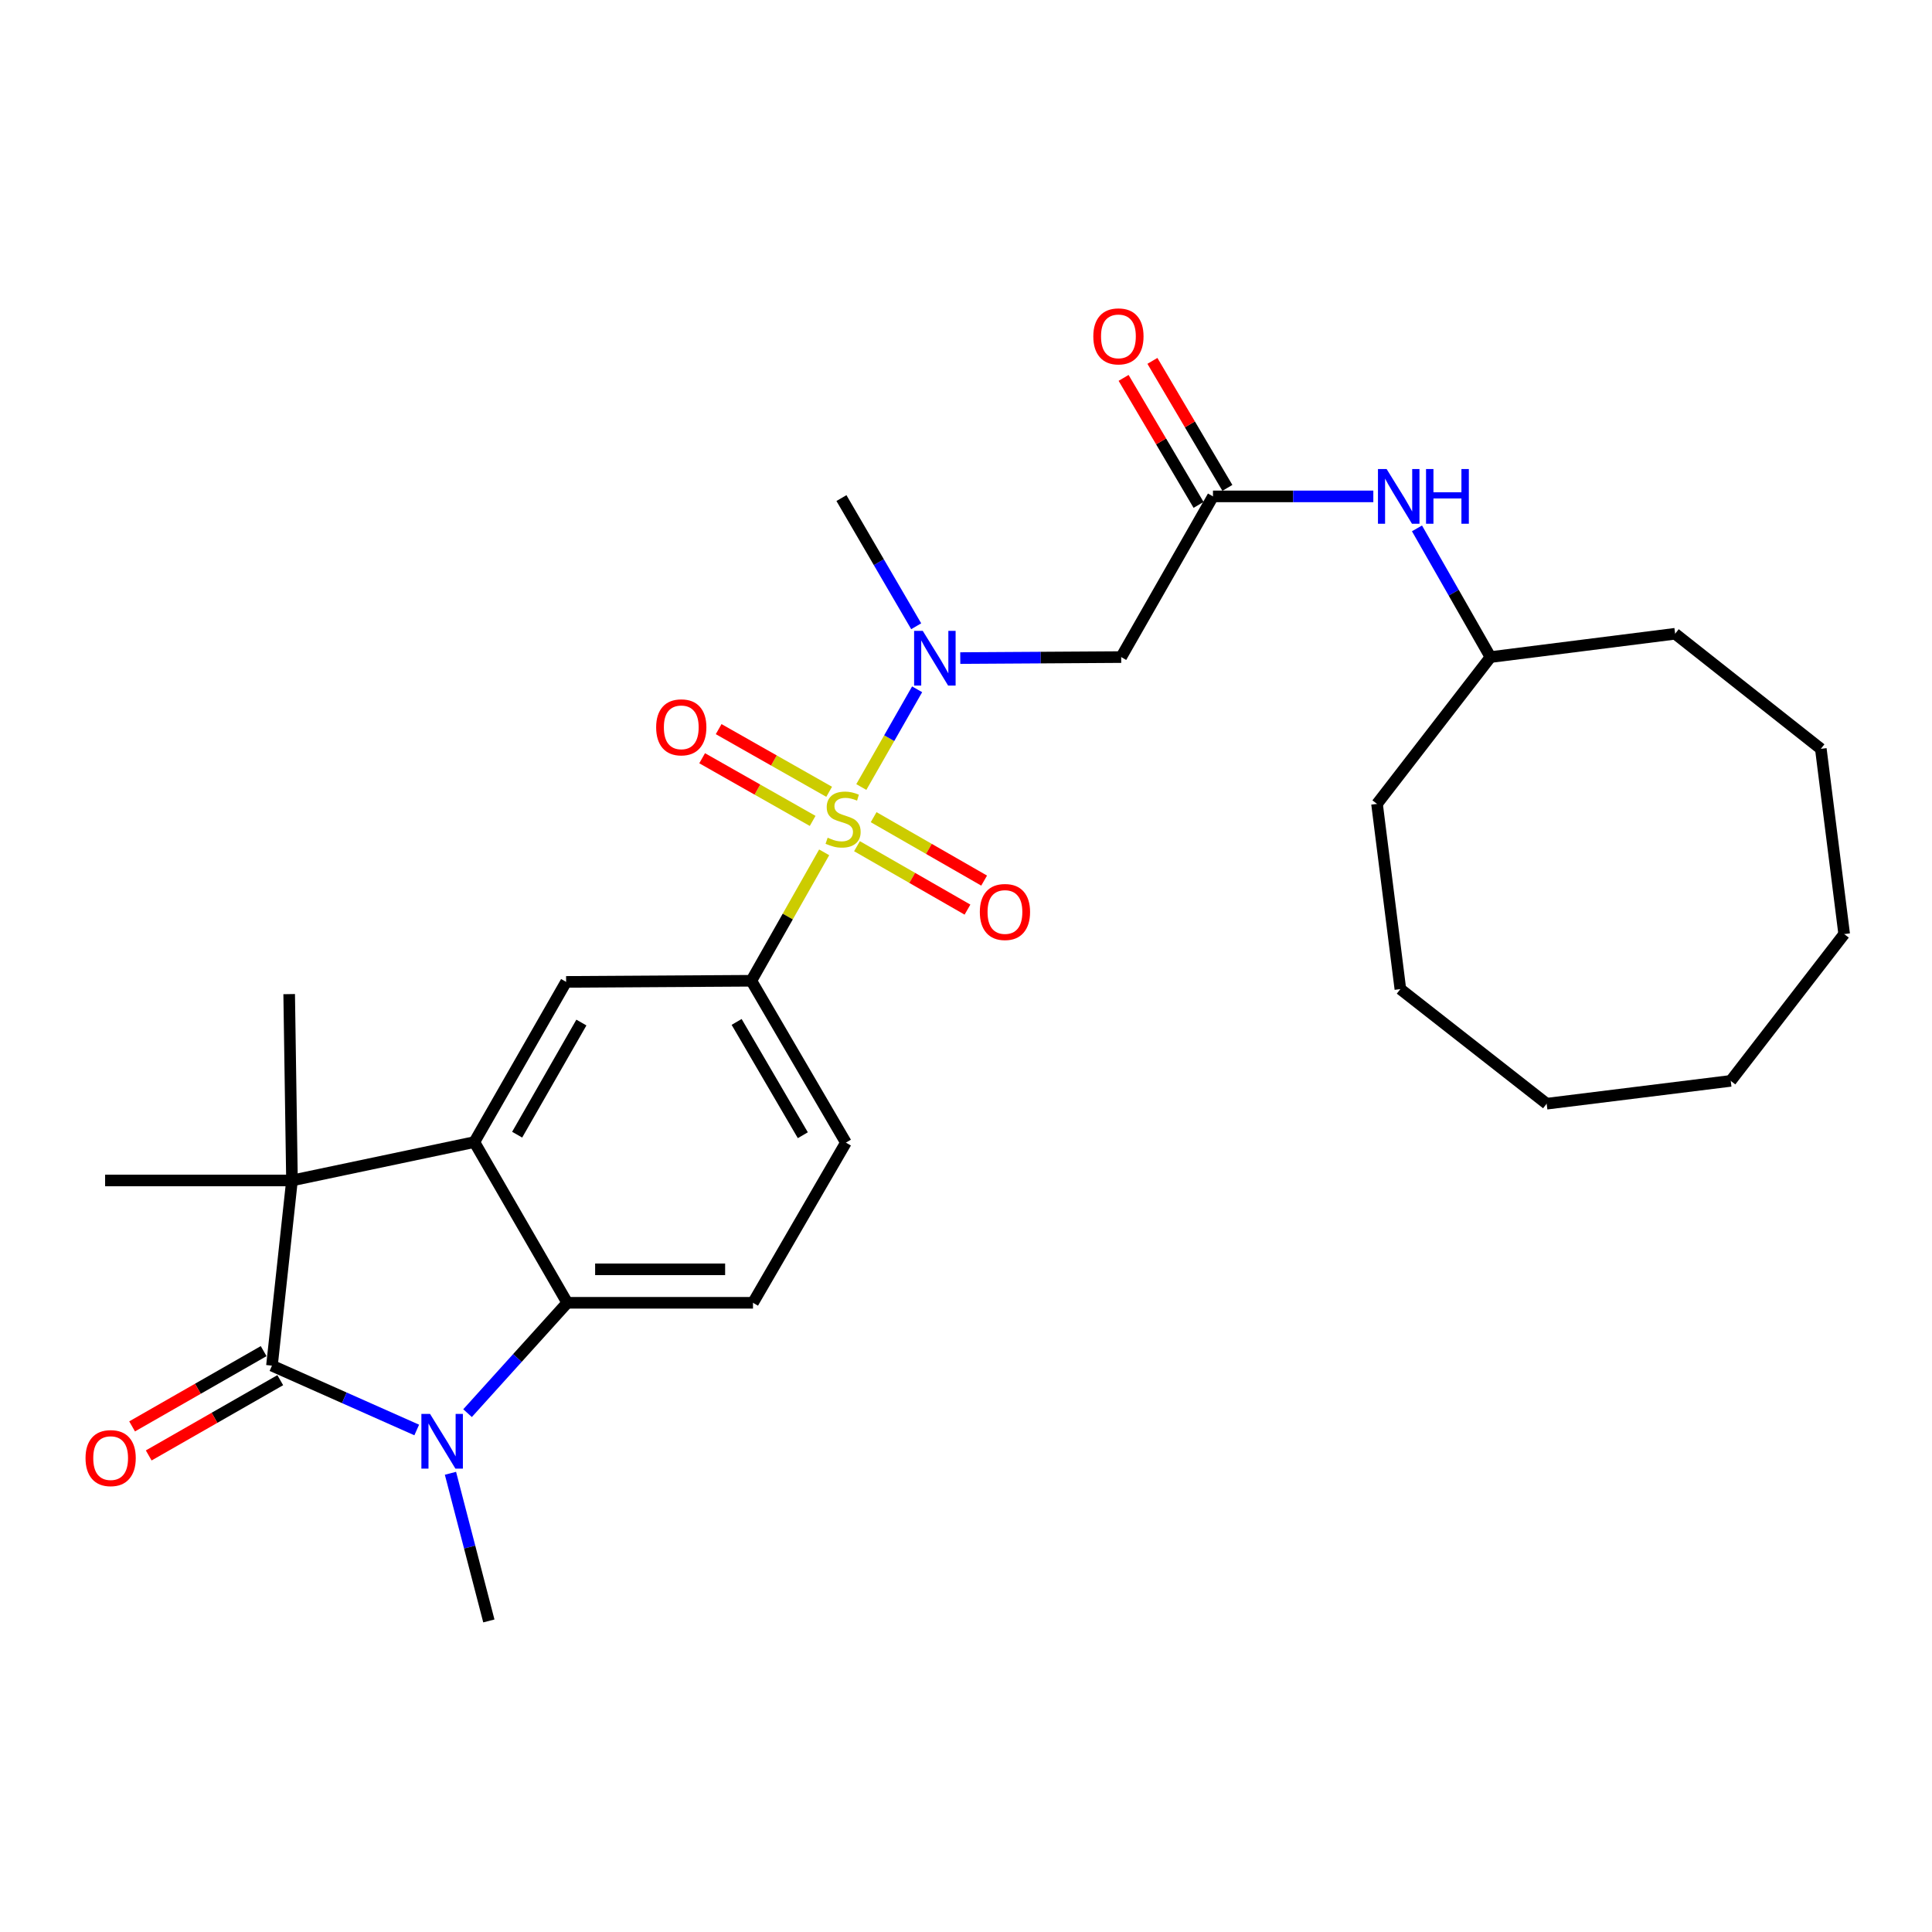<?xml version='1.0' encoding='iso-8859-1'?>
<svg version='1.1' baseProfile='full'
              xmlns='http://www.w3.org/2000/svg'
                      xmlns:rdkit='http://www.rdkit.org/xml'
                      xmlns:xlink='http://www.w3.org/1999/xlink'
                  xml:space='preserve'
width='1000px' height='1000px' viewBox='0 0 1000 1000'>
<!-- END OF HEADER -->
<rect style='opacity:1.0;fill:#FFFFFF;stroke:none' width='1000' height='1000' x='0' y='0'> </rect>
<path class='bond-5' d='M 445.816,407.366 L 460.259,382.074' style='fill:none;fill-rule:evenodd;stroke:#CCCC00;stroke-width:6px;stroke-linecap:butt;stroke-linejoin:miter;stroke-opacity:1' />
<path class='bond-5' d='M 460.259,382.074 L 474.701,356.783' style='fill:none;fill-rule:evenodd;stroke:#0000FF;stroke-width:6px;stroke-linecap:butt;stroke-linejoin:miter;stroke-opacity:1' />
<path class='bond-6' d='M 426.584,441.168 L 407.737,474.406' style='fill:none;fill-rule:evenodd;stroke:#CCCC00;stroke-width:6px;stroke-linecap:butt;stroke-linejoin:miter;stroke-opacity:1' />
<path class='bond-6' d='M 407.737,474.406 L 388.89,507.644' style='fill:none;fill-rule:evenodd;stroke:#000000;stroke-width:6px;stroke-linecap:butt;stroke-linejoin:miter;stroke-opacity:1' />
<path class='bond-11' d='M 443.57,437.989 L 472.167,454.403' style='fill:none;fill-rule:evenodd;stroke:#CCCC00;stroke-width:6px;stroke-linecap:butt;stroke-linejoin:miter;stroke-opacity:1' />
<path class='bond-11' d='M 472.167,454.403 L 500.765,470.817' style='fill:none;fill-rule:evenodd;stroke:#FF0000;stroke-width:6px;stroke-linecap:butt;stroke-linejoin:miter;stroke-opacity:1' />
<path class='bond-11' d='M 452.192,422.967 L 480.789,439.381' style='fill:none;fill-rule:evenodd;stroke:#CCCC00;stroke-width:6px;stroke-linecap:butt;stroke-linejoin:miter;stroke-opacity:1' />
<path class='bond-11' d='M 480.789,439.381 L 509.387,455.795' style='fill:none;fill-rule:evenodd;stroke:#FF0000;stroke-width:6px;stroke-linecap:butt;stroke-linejoin:miter;stroke-opacity:1' />
<path class='bond-12' d='M 429.17,409.833 L 400.571,393.616' style='fill:none;fill-rule:evenodd;stroke:#CCCC00;stroke-width:6px;stroke-linecap:butt;stroke-linejoin:miter;stroke-opacity:1' />
<path class='bond-12' d='M 400.571,393.616 L 371.972,377.4' style='fill:none;fill-rule:evenodd;stroke:#FF0000;stroke-width:6px;stroke-linecap:butt;stroke-linejoin:miter;stroke-opacity:1' />
<path class='bond-12' d='M 420.627,424.9 L 392.028,408.683' style='fill:none;fill-rule:evenodd;stroke:#CCCC00;stroke-width:6px;stroke-linecap:butt;stroke-linejoin:miter;stroke-opacity:1' />
<path class='bond-12' d='M 392.028,408.683 L 363.428,392.466' style='fill:none;fill-rule:evenodd;stroke:#FF0000;stroke-width:6px;stroke-linecap:butt;stroke-linejoin:miter;stroke-opacity:1' />
<path class='bond-0' d='M 140.765,706.857 L 151.129,611.008' style='fill:none;fill-rule:evenodd;stroke:#000000;stroke-width:6px;stroke-linecap:butt;stroke-linejoin:miter;stroke-opacity:1' />
<path class='bond-13' d='M 136.464,699.341 L 102.42,718.821' style='fill:none;fill-rule:evenodd;stroke:#000000;stroke-width:6px;stroke-linecap:butt;stroke-linejoin:miter;stroke-opacity:1' />
<path class='bond-13' d='M 102.42,718.821 L 68.375,738.301' style='fill:none;fill-rule:evenodd;stroke:#FF0000;stroke-width:6px;stroke-linecap:butt;stroke-linejoin:miter;stroke-opacity:1' />
<path class='bond-13' d='M 145.066,714.374 L 111.022,733.854' style='fill:none;fill-rule:evenodd;stroke:#000000;stroke-width:6px;stroke-linecap:butt;stroke-linejoin:miter;stroke-opacity:1' />
<path class='bond-13' d='M 111.022,733.854 L 76.977,753.335' style='fill:none;fill-rule:evenodd;stroke:#FF0000;stroke-width:6px;stroke-linecap:butt;stroke-linejoin:miter;stroke-opacity:1' />
<path class='bond-30' d='M 140.765,706.857 L 178.232,723.508' style='fill:none;fill-rule:evenodd;stroke:#000000;stroke-width:6px;stroke-linecap:butt;stroke-linejoin:miter;stroke-opacity:1' />
<path class='bond-30' d='M 178.232,723.508 L 215.699,740.158' style='fill:none;fill-rule:evenodd;stroke:#0000FF;stroke-width:6px;stroke-linecap:butt;stroke-linejoin:miter;stroke-opacity:1' />
<path class='bond-1' d='M 242.004,731.443 L 267.811,702.883' style='fill:none;fill-rule:evenodd;stroke:#0000FF;stroke-width:6px;stroke-linecap:butt;stroke-linejoin:miter;stroke-opacity:1' />
<path class='bond-1' d='M 267.811,702.883 L 293.618,674.324' style='fill:none;fill-rule:evenodd;stroke:#000000;stroke-width:6px;stroke-linecap:butt;stroke-linejoin:miter;stroke-opacity:1' />
<path class='bond-17' d='M 233.156,762.564 L 243.093,800.778' style='fill:none;fill-rule:evenodd;stroke:#0000FF;stroke-width:6px;stroke-linecap:butt;stroke-linejoin:miter;stroke-opacity:1' />
<path class='bond-17' d='M 243.093,800.778 L 253.03,838.993' style='fill:none;fill-rule:evenodd;stroke:#000000;stroke-width:6px;stroke-linecap:butt;stroke-linejoin:miter;stroke-opacity:1' />
<path class='bond-2' d='M 245.525,591.138 L 293.021,508.221' style='fill:none;fill-rule:evenodd;stroke:#000000;stroke-width:6px;stroke-linecap:butt;stroke-linejoin:miter;stroke-opacity:1' />
<path class='bond-2' d='M 267.679,587.309 L 300.926,529.268' style='fill:none;fill-rule:evenodd;stroke:#000000;stroke-width:6px;stroke-linecap:butt;stroke-linejoin:miter;stroke-opacity:1' />
<path class='bond-3' d='M 245.525,591.138 L 151.129,611.008' style='fill:none;fill-rule:evenodd;stroke:#000000;stroke-width:6px;stroke-linecap:butt;stroke-linejoin:miter;stroke-opacity:1' />
<path class='bond-29' d='M 245.525,591.138 L 293.618,674.324' style='fill:none;fill-rule:evenodd;stroke:#000000;stroke-width:6px;stroke-linecap:butt;stroke-linejoin:miter;stroke-opacity:1' />
<path class='bond-18' d='M 151.129,611.008 L 54.404,611.008' style='fill:none;fill-rule:evenodd;stroke:#000000;stroke-width:6px;stroke-linecap:butt;stroke-linejoin:miter;stroke-opacity:1' />
<path class='bond-19' d='M 151.129,611.008 L 149.676,514.553' style='fill:none;fill-rule:evenodd;stroke:#000000;stroke-width:6px;stroke-linecap:butt;stroke-linejoin:miter;stroke-opacity:1' />
<path class='bond-4' d='M 293.618,674.324 L 389.746,674.324' style='fill:none;fill-rule:evenodd;stroke:#000000;stroke-width:6px;stroke-linecap:butt;stroke-linejoin:miter;stroke-opacity:1' />
<path class='bond-4' d='M 308.037,657.003 L 375.327,657.003' style='fill:none;fill-rule:evenodd;stroke:#000000;stroke-width:6px;stroke-linecap:butt;stroke-linejoin:miter;stroke-opacity:1' />
<path class='bond-8' d='M 497.034,340.622 L 538.681,340.365' style='fill:none;fill-rule:evenodd;stroke:#0000FF;stroke-width:6px;stroke-linecap:butt;stroke-linejoin:miter;stroke-opacity:1' />
<path class='bond-8' d='M 538.681,340.365 L 580.328,340.107' style='fill:none;fill-rule:evenodd;stroke:#000000;stroke-width:6px;stroke-linecap:butt;stroke-linejoin:miter;stroke-opacity:1' />
<path class='bond-21' d='M 474.224,324.145 L 454.877,290.976' style='fill:none;fill-rule:evenodd;stroke:#0000FF;stroke-width:6px;stroke-linecap:butt;stroke-linejoin:miter;stroke-opacity:1' />
<path class='bond-21' d='M 454.877,290.976 L 435.53,257.806' style='fill:none;fill-rule:evenodd;stroke:#000000;stroke-width:6px;stroke-linecap:butt;stroke-linejoin:miter;stroke-opacity:1' />
<path class='bond-7' d='M 388.89,507.644 L 293.021,508.221' style='fill:none;fill-rule:evenodd;stroke:#000000;stroke-width:6px;stroke-linecap:butt;stroke-linejoin:miter;stroke-opacity:1' />
<path class='bond-15' d='M 388.89,507.644 L 437.839,591.417' style='fill:none;fill-rule:evenodd;stroke:#000000;stroke-width:6px;stroke-linecap:butt;stroke-linejoin:miter;stroke-opacity:1' />
<path class='bond-15' d='M 381.277,528.948 L 415.542,587.589' style='fill:none;fill-rule:evenodd;stroke:#000000;stroke-width:6px;stroke-linecap:butt;stroke-linejoin:miter;stroke-opacity:1' />
<path class='bond-9' d='M 580.328,340.107 L 627.834,256.931' style='fill:none;fill-rule:evenodd;stroke:#000000;stroke-width:6px;stroke-linecap:butt;stroke-linejoin:miter;stroke-opacity:1' />
<path class='bond-14' d='M 627.834,256.931 L 669.332,256.931' style='fill:none;fill-rule:evenodd;stroke:#000000;stroke-width:6px;stroke-linecap:butt;stroke-linejoin:miter;stroke-opacity:1' />
<path class='bond-14' d='M 669.332,256.931 L 710.829,256.931' style='fill:none;fill-rule:evenodd;stroke:#0000FF;stroke-width:6px;stroke-linecap:butt;stroke-linejoin:miter;stroke-opacity:1' />
<path class='bond-16' d='M 635.292,252.528 L 615.889,219.658' style='fill:none;fill-rule:evenodd;stroke:#000000;stroke-width:6px;stroke-linecap:butt;stroke-linejoin:miter;stroke-opacity:1' />
<path class='bond-16' d='M 615.889,219.658 L 596.486,186.788' style='fill:none;fill-rule:evenodd;stroke:#FF0000;stroke-width:6px;stroke-linecap:butt;stroke-linejoin:miter;stroke-opacity:1' />
<path class='bond-16' d='M 620.377,261.333 L 600.973,228.463' style='fill:none;fill-rule:evenodd;stroke:#000000;stroke-width:6px;stroke-linecap:butt;stroke-linejoin:miter;stroke-opacity:1' />
<path class='bond-16' d='M 600.973,228.463 L 581.57,195.593' style='fill:none;fill-rule:evenodd;stroke:#FF0000;stroke-width:6px;stroke-linecap:butt;stroke-linejoin:miter;stroke-opacity:1' />
<path class='bond-10' d='M 389.746,674.324 L 437.839,591.417' style='fill:none;fill-rule:evenodd;stroke:#000000;stroke-width:6px;stroke-linecap:butt;stroke-linejoin:miter;stroke-opacity:1' />
<path class='bond-20' d='M 733.425,273.485 L 752.447,306.796' style='fill:none;fill-rule:evenodd;stroke:#0000FF;stroke-width:6px;stroke-linecap:butt;stroke-linejoin:miter;stroke-opacity:1' />
<path class='bond-20' d='M 752.447,306.796 L 771.469,340.107' style='fill:none;fill-rule:evenodd;stroke:#000000;stroke-width:6px;stroke-linecap:butt;stroke-linejoin:miter;stroke-opacity:1' />
<path class='bond-22' d='M 771.469,340.107 L 867.049,328.031' style='fill:none;fill-rule:evenodd;stroke:#000000;stroke-width:6px;stroke-linecap:butt;stroke-linejoin:miter;stroke-opacity:1' />
<path class='bond-23' d='M 771.469,340.107 L 712.743,416.096' style='fill:none;fill-rule:evenodd;stroke:#000000;stroke-width:6px;stroke-linecap:butt;stroke-linejoin:miter;stroke-opacity:1' />
<path class='bond-24' d='M 867.049,328.031 L 942.46,387.604' style='fill:none;fill-rule:evenodd;stroke:#000000;stroke-width:6px;stroke-linecap:butt;stroke-linejoin:miter;stroke-opacity:1' />
<path class='bond-25' d='M 712.743,416.096 L 724.829,511.964' style='fill:none;fill-rule:evenodd;stroke:#000000;stroke-width:6px;stroke-linecap:butt;stroke-linejoin:miter;stroke-opacity:1' />
<path class='bond-28' d='M 942.46,387.604 L 954.545,483.472' style='fill:none;fill-rule:evenodd;stroke:#000000;stroke-width:6px;stroke-linecap:butt;stroke-linejoin:miter;stroke-opacity:1' />
<path class='bond-27' d='M 724.829,511.964 L 800.548,571.277' style='fill:none;fill-rule:evenodd;stroke:#000000;stroke-width:6px;stroke-linecap:butt;stroke-linejoin:miter;stroke-opacity:1' />
<path class='bond-26' d='M 895.829,559.461 L 800.548,571.277' style='fill:none;fill-rule:evenodd;stroke:#000000;stroke-width:6px;stroke-linecap:butt;stroke-linejoin:miter;stroke-opacity:1' />
<path class='bond-31' d='M 895.829,559.461 L 954.545,483.472' style='fill:none;fill-rule:evenodd;stroke:#000000;stroke-width:6px;stroke-linecap:butt;stroke-linejoin:miter;stroke-opacity:1' />
<path  class='atom-0' d='M 428.386 433.6
Q 428.706 433.72, 430.026 434.28
Q 431.346 434.84, 432.786 435.2
Q 434.266 435.52, 435.706 435.52
Q 438.386 435.52, 439.946 434.24
Q 441.506 432.92, 441.506 430.64
Q 441.506 429.08, 440.706 428.12
Q 439.946 427.16, 438.746 426.64
Q 437.546 426.12, 435.546 425.52
Q 433.026 424.76, 431.506 424.04
Q 430.026 423.32, 428.946 421.8
Q 427.906 420.28, 427.906 417.72
Q 427.906 414.16, 430.306 411.96
Q 432.746 409.76, 437.546 409.76
Q 440.826 409.76, 444.546 411.32
L 443.626 414.4
Q 440.226 413, 437.666 413
Q 434.906 413, 433.386 414.16
Q 431.866 415.28, 431.906 417.24
Q 431.906 418.76, 432.666 419.68
Q 433.466 420.6, 434.586 421.12
Q 435.746 421.64, 437.666 422.24
Q 440.226 423.04, 441.746 423.84
Q 443.266 424.64, 444.346 426.28
Q 445.466 427.88, 445.466 430.64
Q 445.466 434.56, 442.826 436.68
Q 440.226 438.76, 435.866 438.76
Q 433.346 438.76, 431.426 438.2
Q 429.546 437.68, 427.306 436.76
L 428.386 433.6
' fill='#CCCC00'/>
<path  class='atom-2' d='M 222.589 731.841
L 231.869 746.841
Q 232.789 748.321, 234.269 751.001
Q 235.749 753.681, 235.829 753.841
L 235.829 731.841
L 239.589 731.841
L 239.589 760.161
L 235.709 760.161
L 225.749 743.761
Q 224.589 741.841, 223.349 739.641
Q 222.149 737.441, 221.789 736.761
L 221.789 760.161
L 218.109 760.161
L 218.109 731.841
L 222.589 731.841
' fill='#0000FF'/>
<path  class='atom-6' d='M 477.623 326.544
L 486.903 341.544
Q 487.823 343.024, 489.303 345.704
Q 490.783 348.384, 490.863 348.544
L 490.863 326.544
L 494.623 326.544
L 494.623 354.864
L 490.743 354.864
L 480.783 338.464
Q 479.623 336.544, 478.383 334.344
Q 477.183 332.144, 476.823 331.464
L 476.823 354.864
L 473.143 354.864
L 473.143 326.544
L 477.623 326.544
' fill='#0000FF'/>
<path  class='atom-12' d='M 507.159 472.044
Q 507.159 465.244, 510.519 461.444
Q 513.879 457.644, 520.159 457.644
Q 526.439 457.644, 529.799 461.444
Q 533.159 465.244, 533.159 472.044
Q 533.159 478.924, 529.759 482.844
Q 526.359 486.724, 520.159 486.724
Q 513.919 486.724, 510.519 482.844
Q 507.159 478.964, 507.159 472.044
M 520.159 483.524
Q 524.479 483.524, 526.799 480.644
Q 529.159 477.724, 529.159 472.044
Q 529.159 466.484, 526.799 463.684
Q 524.479 460.844, 520.159 460.844
Q 515.839 460.844, 513.479 463.644
Q 511.159 466.444, 511.159 472.044
Q 511.159 477.764, 513.479 480.644
Q 515.839 483.524, 520.159 483.524
' fill='#FF0000'/>
<path  class='atom-13' d='M 339.623 376.464
Q 339.623 369.664, 342.983 365.864
Q 346.343 362.064, 352.623 362.064
Q 358.903 362.064, 362.263 365.864
Q 365.623 369.664, 365.623 376.464
Q 365.623 383.344, 362.223 387.264
Q 358.823 391.144, 352.623 391.144
Q 346.383 391.144, 342.983 387.264
Q 339.623 383.384, 339.623 376.464
M 352.623 387.944
Q 356.943 387.944, 359.263 385.064
Q 361.623 382.144, 361.623 376.464
Q 361.623 370.904, 359.263 368.104
Q 356.943 365.264, 352.623 365.264
Q 348.303 365.264, 345.943 368.064
Q 343.623 370.864, 343.623 376.464
Q 343.623 382.184, 345.943 385.064
Q 348.303 387.944, 352.623 387.944
' fill='#FF0000'/>
<path  class='atom-14' d='M 44.271 754.713
Q 44.271 747.913, 47.631 744.113
Q 50.991 740.313, 57.271 740.313
Q 63.551 740.313, 66.911 744.113
Q 70.271 747.913, 70.271 754.713
Q 70.271 761.593, 66.871 765.513
Q 63.471 769.393, 57.271 769.393
Q 51.031 769.393, 47.631 765.513
Q 44.271 761.633, 44.271 754.713
M 57.271 766.193
Q 61.591 766.193, 63.911 763.313
Q 66.271 760.393, 66.271 754.713
Q 66.271 749.153, 63.911 746.353
Q 61.591 743.513, 57.271 743.513
Q 52.951 743.513, 50.591 746.313
Q 48.271 749.113, 48.271 754.713
Q 48.271 760.433, 50.591 763.313
Q 52.951 766.193, 57.271 766.193
' fill='#FF0000'/>
<path  class='atom-15' d='M 717.712 242.771
L 726.992 257.771
Q 727.912 259.251, 729.392 261.931
Q 730.872 264.611, 730.952 264.771
L 730.952 242.771
L 734.712 242.771
L 734.712 271.091
L 730.832 271.091
L 720.872 254.691
Q 719.712 252.771, 718.472 250.571
Q 717.272 248.371, 716.912 247.691
L 716.912 271.091
L 713.232 271.091
L 713.232 242.771
L 717.712 242.771
' fill='#0000FF'/>
<path  class='atom-15' d='M 738.112 242.771
L 741.952 242.771
L 741.952 254.811
L 756.432 254.811
L 756.432 242.771
L 760.272 242.771
L 760.272 271.091
L 756.432 271.091
L 756.432 258.011
L 741.952 258.011
L 741.952 271.091
L 738.112 271.091
L 738.112 242.771
' fill='#0000FF'/>
<path  class='atom-17' d='M 565.895 174.104
Q 565.895 167.304, 569.255 163.504
Q 572.615 159.704, 578.895 159.704
Q 585.175 159.704, 588.535 163.504
Q 591.895 167.304, 591.895 174.104
Q 591.895 180.984, 588.495 184.904
Q 585.095 188.784, 578.895 188.784
Q 572.655 188.784, 569.255 184.904
Q 565.895 181.024, 565.895 174.104
M 578.895 185.584
Q 583.215 185.584, 585.535 182.704
Q 587.895 179.784, 587.895 174.104
Q 587.895 168.544, 585.535 165.744
Q 583.215 162.904, 578.895 162.904
Q 574.575 162.904, 572.215 165.704
Q 569.895 168.504, 569.895 174.104
Q 569.895 179.824, 572.215 182.704
Q 574.575 185.584, 578.895 185.584
' fill='#FF0000'/>
</svg>
